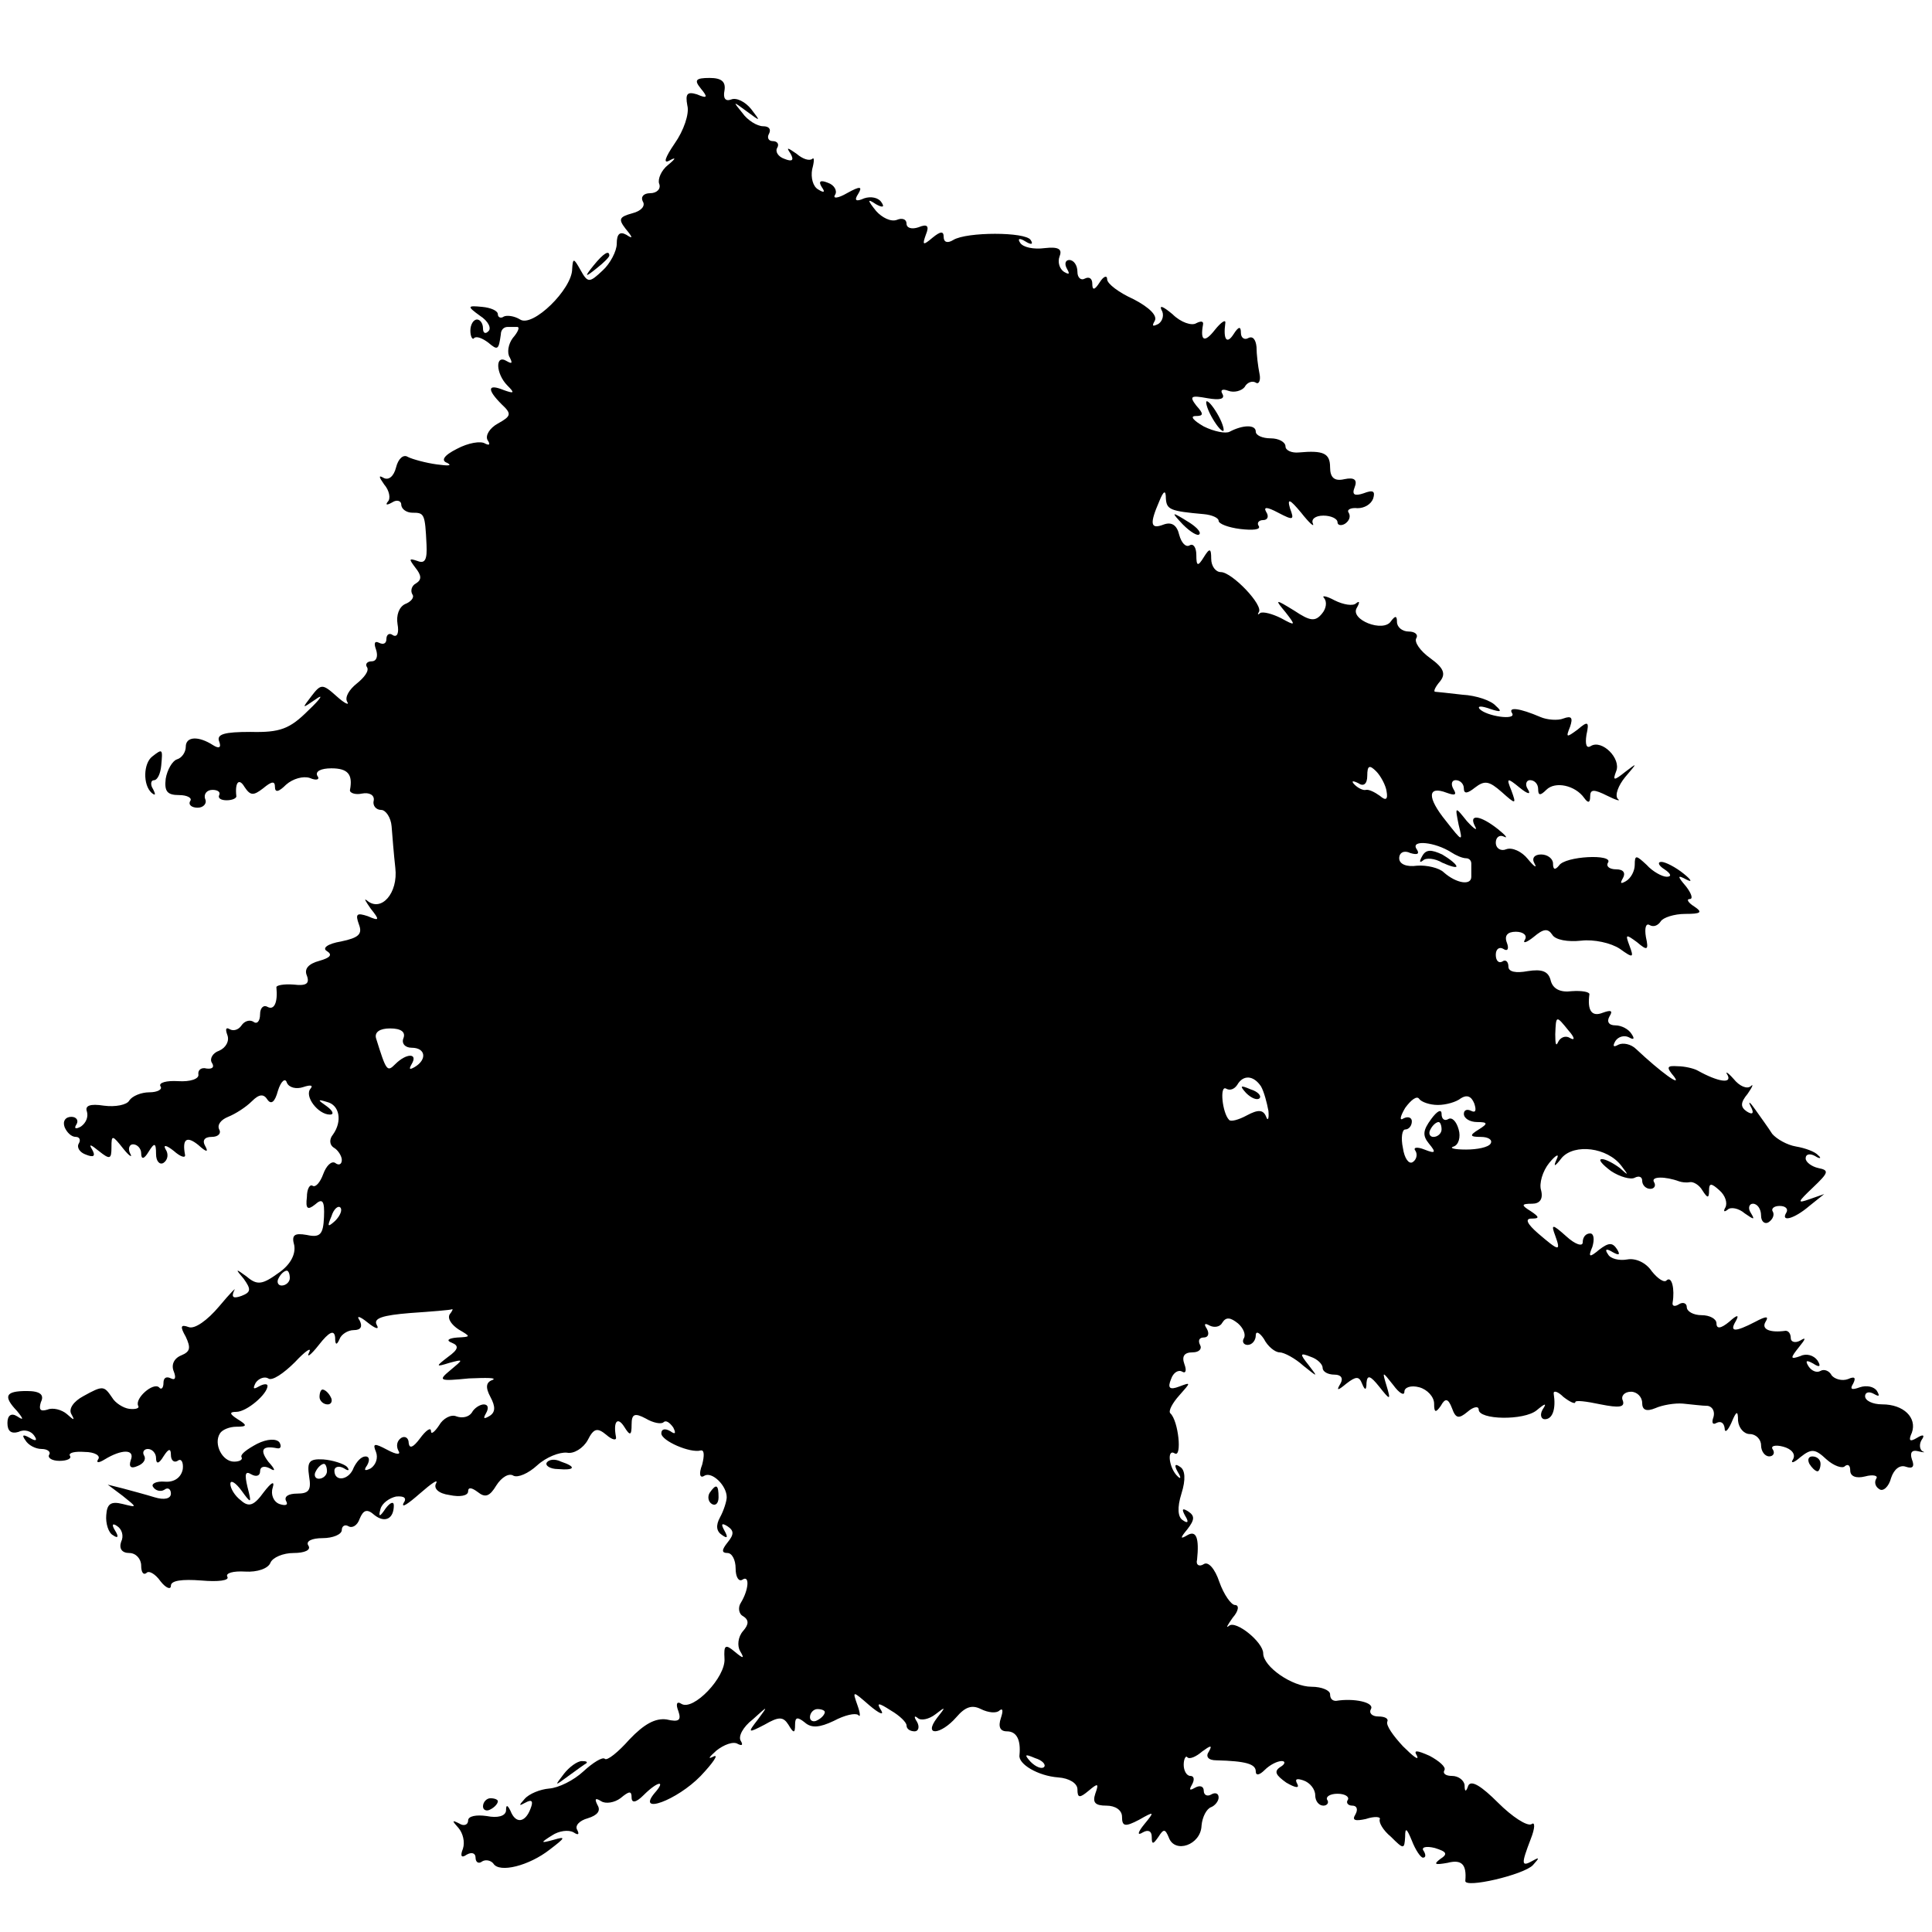 <?xml version="1.0" standalone="no"?>
<!DOCTYPE svg PUBLIC "-//W3C//DTD SVG 20010904//EN"
 "http://www.w3.org/TR/2001/REC-SVG-20010904/DTD/svg10.dtd">
<svg version="1.0" xmlns="http://www.w3.org/2000/svg"
 width="260pt" height="260pt" viewBox="0 0 260 260"
 preserveAspectRatio="xMidYMid meet">
<g transform="translate(0,260) scale(0.1,-0.1)"
fill="#000000" stroke="none">
<path d="M943 2481 c10 -12 9 -14 -5 -8 -13 4 -16 1 -13 -15 3 -11 -5 -34 -17
-51 -13 -19 -16 -28 -7 -23 9 5 9 3 -2 -6 -9 -7 -14 -19 -12 -25 3 -7 -3 -13
-12 -13 -9 0 -13 -5 -10 -11 4 -6 -2 -13 -14 -16 -18 -5 -19 -8 -9 -21 10 -12
10 -14 1 -8 -9 5 -13 1 -13 -12 0 -10 -9 -27 -19 -36 -18 -17 -20 -17 -30 1
-9 16 -10 16 -11 1 0 -27 -53 -79 -70 -68 -8 5 -18 6 -22 4 -4 -3 -8 -1 -8 3
0 5 -10 9 -21 10 -20 2 -21 1 -3 -12 11 -7 16 -17 11 -21 -4 -4 -7 -2 -7 4 0
7 -4 12 -8 12 -5 0 -9 -7 -9 -15 0 -8 3 -13 5 -10 3 3 11 0 19 -6 13 -11 14
-10 17 11 0 6 4 10 9 10 4 0 10 0 13 0 4 0 1 -7 -6 -15 -6 -8 -8 -20 -4 -26 4
-8 3 -9 -4 -5 -16 10 -15 -17 1 -33 10 -10 9 -11 -5 -6 -22 9 -23 1 -3 -19 14
-13 13 -16 -5 -26 -11 -6 -17 -16 -14 -22 4 -6 3 -8 -3 -5 -6 4 -23 1 -38 -7
-18 -9 -22 -16 -13 -19 7 -4 1 -4 -14 -2 -15 2 -33 7 -39 10 -6 4 -13 -2 -16
-14 -3 -12 -10 -18 -17 -14 -7 4 -6 1 1 -9 7 -8 9 -19 5 -23 -4 -5 -1 -5 6 -1
6 4 12 2 12 -3 0 -6 7 -11 15 -11 16 0 17 -1 19 -43 1 -20 -2 -26 -12 -22 -12
4 -12 3 -3 -9 8 -10 9 -16 1 -21 -6 -3 -8 -10 -5 -15 3 -4 -2 -10 -10 -13 -8
-4 -12 -15 -10 -27 2 -11 0 -18 -6 -15 -5 4 -9 1 -9 -5 0 -6 -4 -8 -10 -5 -6
3 -7 -1 -4 -9 3 -9 1 -16 -6 -16 -6 0 -9 -4 -6 -8 3 -5 -4 -14 -14 -22 -10 -8
-16 -18 -13 -24 4 -6 -3 -3 -14 7 -19 17 -21 17 -34 0 -13 -17 -13 -17 6 -4
11 8 7 1 -10 -15 -25 -25 -38 -30 -78 -29 -35 0 -46 -3 -42 -13 3 -8 0 -10 -8
-5 -20 13 -37 12 -37 -2 0 -7 -5 -15 -12 -17 -6 -2 -13 -14 -15 -26 -2 -17 2
-22 18 -22 11 0 18 -4 15 -8 -3 -5 2 -9 10 -9 8 0 13 6 10 12 -2 6 2 12 10 12
7 0 11 -3 9 -7 -2 -4 2 -7 10 -7 8 0 14 3 13 6 -2 19 4 24 11 12 8 -12 12 -12
25 -2 12 10 16 10 16 2 0 -8 5 -7 15 3 9 8 23 12 32 9 9 -4 14 -2 10 3 -3 6 5
10 19 10 22 0 29 -8 25 -29 -1 -4 7 -7 16 -5 10 2 17 -2 16 -9 -2 -7 3 -13 10
-13 6 0 13 -10 14 -22 1 -13 3 -38 5 -56 4 -34 -19 -60 -38 -44 -5 4 -2 -1 5
-11 12 -15 12 -17 -4 -10 -15 5 -17 3 -12 -11 5 -13 0 -18 -24 -23 -18 -3 -26
-9 -19 -13 8 -5 4 -9 -10 -13 -15 -4 -21 -11 -17 -20 4 -11 -1 -14 -18 -12
-13 1 -24 -1 -23 -4 2 -20 -3 -31 -12 -26 -5 3 -10 -1 -10 -10 0 -9 -4 -14 -9
-10 -5 3 -12 1 -16 -5 -4 -6 -11 -8 -16 -5 -5 3 -6 0 -3 -8 3 -8 -2 -17 -11
-21 -9 -3 -13 -11 -10 -16 4 -6 1 -9 -7 -8 -7 2 -12 -2 -11 -8 1 -6 -11 -10
-27 -9 -16 1 -27 -2 -24 -7 3 -4 -4 -8 -15 -8 -11 0 -23 -5 -27 -11 -3 -6 -19
-9 -34 -7 -19 3 -26 0 -23 -8 2 -7 -1 -15 -8 -20 -7 -4 -10 -3 -6 3 3 5 0 10
-7 10 -8 0 -12 -6 -9 -14 3 -7 9 -13 15 -13 5 0 7 -4 4 -9 -3 -5 1 -12 10 -15
10 -4 13 -2 8 7 -5 8 -2 7 9 -2 15 -12 17 -11 17 5 0 17 1 17 16 -2 8 -10 13
-13 9 -6 -3 6 -1 12 4 12 6 0 11 -6 11 -12 0 -9 4 -8 10 2 8 13 10 12 10 -3 0
-10 5 -15 10 -12 6 4 7 12 3 18 -4 7 1 6 11 -2 9 -8 16 -10 15 -5 -4 21 2 26
18 13 11 -10 14 -10 9 -1 -4 7 -1 12 9 12 9 0 13 5 10 10 -3 6 2 13 12 17 10
4 24 13 32 21 10 10 16 10 21 2 5 -7 10 -3 14 12 4 13 10 18 12 11 3 -7 13 -9
22 -6 9 3 14 3 10 -2 -9 -10 10 -35 26 -35 6 0 4 5 -4 11 -13 9 -13 10 0 6 17
-4 21 -26 8 -44 -5 -6 -5 -14 2 -18 5 -3 10 -11 10 -16 0 -6 -4 -8 -9 -4 -5 3
-12 -4 -16 -15 -4 -11 -10 -18 -14 -16 -4 3 -8 -4 -8 -15 -2 -16 1 -18 11 -10
10 9 13 5 12 -17 -1 -23 -5 -28 -23 -24 -17 3 -21 0 -17 -14 2 -12 -5 -26 -21
-37 -22 -16 -29 -17 -43 -5 -15 11 -16 11 -4 -3 10 -14 10 -18 -3 -23 -11 -4
-14 -2 -10 7 4 6 -5 -3 -20 -21 -16 -19 -33 -31 -41 -28 -11 4 -12 1 -4 -13 7
-15 6 -20 -6 -25 -10 -4 -14 -13 -10 -22 3 -8 2 -12 -4 -9 -6 3 -10 1 -10 -6
0 -7 -3 -10 -6 -6 -8 7 -33 -15 -28 -25 2 -3 -3 -5 -12 -4 -8 1 -19 8 -23 15
-11 16 -12 17 -39 2 -13 -7 -20 -17 -16 -24 5 -9 4 -9 -6 0 -7 6 -19 9 -26 6
-10 -3 -12 0 -9 10 5 10 -1 15 -19 15 -29 0 -32 -7 -13 -27 9 -11 9 -13 0 -7
-8 5 -13 1 -13 -9 0 -11 5 -15 15 -12 8 4 17 1 21 -5 5 -7 2 -8 -6 -3 -9 5
-11 4 -6 -3 4 -7 14 -12 22 -12 8 0 13 -4 10 -8 -2 -4 4 -8 14 -8 10 0 17 3
14 7 -2 4 7 6 20 5 13 0 22 -5 18 -10 -3 -5 1 -5 9 0 23 14 41 14 35 -1 -3 -9
0 -12 9 -8 8 3 12 9 9 14 -3 5 0 9 5 9 6 0 11 -6 11 -12 0 -9 4 -8 10 2 7 11
10 11 10 2 0 -7 4 -11 9 -8 5 4 8 -2 7 -11 -2 -11 -11 -18 -24 -17 -12 1 -19
-3 -16 -7 3 -5 10 -7 15 -4 5 4 9 1 9 -5 0 -7 -9 -9 -22 -5 -13 4 -32 9 -43
12 l-20 5 20 -15 c20 -16 20 -16 0 -11 -16 4 -21 0 -22 -15 -1 -11 3 -24 9
-27 7 -5 8 -2 3 6 -5 8 -4 11 3 6 6 -4 9 -13 5 -21 -3 -9 1 -15 11 -15 9 0 16
-8 16 -17 0 -9 3 -13 7 -10 3 4 12 -1 19 -11 7 -9 14 -12 14 -6 0 7 15 9 41 7
23 -2 38 0 35 5 -3 5 8 8 24 7 16 -1 31 4 34 12 3 7 17 13 31 13 15 0 24 4 20
10 -4 6 5 10 19 10 14 0 26 5 26 11 0 5 4 8 9 5 5 -3 12 1 15 10 5 12 10 14
20 5 14 -11 26 -5 26 13 0 6 -5 4 -11 -4 -8 -12 -10 -12 -7 -1 2 8 12 15 21
17 11 1 15 -2 10 -9 -3 -7 6 -1 22 13 16 14 25 20 22 14 -4 -7 3 -14 18 -16
14 -3 25 -1 25 5 0 6 5 5 13 -1 10 -8 16 -6 25 9 7 11 17 17 23 13 6 -3 20 3
32 14 12 11 30 18 40 17 9 -2 22 6 28 17 8 16 13 17 25 7 8 -7 14 -8 13 -3 -4
21 2 28 11 14 8 -13 10 -12 10 3 0 14 4 16 19 8 10 -6 21 -8 24 -5 3 3 8 0 13
-7 4 -8 3 -10 -4 -5 -7 4 -12 3 -12 -3 0 -10 39 -27 53 -23 5 1 5 -7 2 -19 -5
-13 -3 -19 3 -15 10 6 30 -13 30 -29 0 -5 -4 -18 -9 -27 -6 -11 -5 -19 3 -24
7 -5 8 -3 3 6 -5 9 -4 11 4 6 9 -6 9 -11 0 -22 -8 -10 -8 -14 0 -14 6 0 11 -9
11 -21 0 -11 4 -18 9 -15 10 7 9 -13 -2 -31 -4 -6 -3 -15 3 -18 8 -5 8 -11 0
-20 -7 -8 -8 -20 -4 -27 6 -10 5 -11 -7 -1 -13 11 -15 9 -14 -9 2 -25 -42 -71
-58 -61 -6 4 -8 0 -4 -10 4 -12 1 -15 -16 -11 -15 2 -30 -6 -50 -27 -15 -17
-30 -29 -33 -26 -3 3 -16 -5 -29 -17 -13 -12 -33 -22 -46 -23 -12 -1 -27 -7
-33 -14 -8 -9 -8 -10 1 -5 9 5 11 2 7 -8 -7 -19 -20 -21 -27 -3 -4 8 -6 9 -6
0 -1 -7 -11 -10 -26 -7 -14 2 -25 0 -25 -6 0 -6 -6 -8 -12 -4 -10 5 -10 4 -1
-6 6 -7 9 -19 6 -28 -4 -10 -2 -13 5 -8 7 4 12 2 12 -4 0 -6 4 -9 9 -5 5 3 12
1 15 -3 8 -13 48 -3 76 19 21 16 22 18 5 13 -18 -5 -18 -4 -2 6 9 6 22 8 29 4
6 -4 8 -3 5 3 -4 6 3 13 14 16 13 4 18 10 13 18 -4 8 -3 10 5 5 6 -4 18 -2 26
4 12 10 15 10 15 1 0 -8 6 -7 16 3 19 19 31 21 15 3 -25 -30 30 -10 62 23 17
18 25 30 17 26 -8 -4 -6 -1 4 8 10 8 23 13 29 9 6 -3 7 -1 4 4 -4 6 3 19 16
29 21 19 21 19 7 0 -14 -18 -14 -19 9 -7 19 11 25 11 32 0 7 -12 9 -12 9 0 0
10 3 11 13 3 9 -8 20 -7 39 2 15 8 29 11 33 8 3 -4 3 2 -1 13 -7 20 -7 20 16
0 13 -11 20 -14 16 -7 -7 11 -4 11 13 0 12 -7 21 -16 21 -20 0 -5 5 -8 11 -8
5 0 7 6 3 13 -4 6 -4 9 1 5 4 -4 15 -2 24 5 14 11 14 10 2 -5 -19 -25 5 -23
26 1 12 14 21 17 33 11 10 -5 21 -6 25 -2 5 4 5 -1 2 -10 -4 -12 -1 -18 8 -18
13 0 19 -11 17 -32 -2 -12 25 -28 52 -30 15 -1 26 -8 26 -16 0 -12 3 -12 15
-2 13 11 14 10 9 -4 -4 -12 0 -16 15 -16 12 0 21 -6 21 -15 0 -13 4 -14 23 -4
21 12 21 11 7 -6 -9 -11 -10 -16 -2 -11 7 4 12 2 12 -6 0 -11 2 -10 9 0 7 11
9 11 14 -1 8 -22 43 -10 44 16 1 12 7 23 13 25 5 2 10 8 10 13 0 6 -5 7 -10 4
-5 -3 -10 -1 -10 5 0 6 -5 8 -12 4 -7 -4 -8 -3 -4 4 4 7 3 12 -2 12 -5 0 -9 7
-9 15 0 8 3 13 5 10 3 -3 12 1 20 8 11 8 14 9 9 0 -5 -7 -1 -12 10 -12 40 -1
53 -5 53 -15 0 -6 5 -5 12 2 7 7 17 12 23 12 5 0 5 -4 -2 -8 -9 -6 -6 -11 8
-21 12 -7 18 -8 15 -2 -4 7 -1 8 8 5 9 -3 16 -12 16 -20 0 -8 5 -14 11 -14 5
0 8 4 5 8 -2 4 4 8 14 8 10 0 16 -4 14 -8 -3 -4 0 -8 6 -8 6 0 8 -5 4 -12 -5
-8 0 -9 14 -6 12 4 20 3 19 0 -2 -4 4 -15 15 -24 17 -17 18 -17 19 0 0 13 2
12 9 -5 5 -13 12 -23 15 -23 4 0 4 4 1 9 -4 5 3 7 15 4 16 -5 18 -8 7 -15 -9
-7 -7 -8 10 -5 19 5 26 -2 24 -24 -2 -11 79 8 91 21 9 10 9 11 0 6 -16 -9 -16
-5 -3 29 6 15 6 24 1 20 -6 -3 -26 10 -45 29 -22 22 -36 31 -40 23 -3 -9 -5
-9 -5 1 -1 6 -8 12 -17 12 -8 0 -13 3 -10 8 2 4 -7 12 -20 19 -18 8 -22 8 -17
0 3 -7 -5 -1 -19 13 -13 14 -23 28 -21 33 2 4 -3 7 -12 7 -9 0 -13 5 -10 10 5
9 -23 15 -47 11 -5 0 -8 3 -8 9 0 5 -11 10 -25 10 -26 0 -65 27 -65 45 0 15
-37 45 -46 37 -5 -4 -2 1 5 11 8 9 9 17 3 17 -5 0 -15 14 -21 31 -6 18 -15 28
-21 24 -6 -4 -11 -1 -9 6 3 29 -1 40 -13 33 -10 -6 -10 -4 0 8 10 13 10 18 1
24 -8 5 -9 3 -4 -6 5 -8 4 -11 -3 -6 -7 4 -8 17 -2 36 6 19 5 32 -2 36 -7 5
-8 2 -3 -7 5 -8 4 -10 0 -6 -12 11 -15 38 -4 31 10 -6 5 44 -6 54 -3 3 3 14
12 24 16 18 16 18 0 12 -13 -5 -16 -2 -11 10 3 9 10 13 15 10 5 -3 6 2 3 10
-4 11 0 16 11 16 9 0 13 5 10 10 -3 6 -1 10 5 10 6 0 8 5 4 12 -4 6 -3 8 4 4
6 -3 14 -2 17 4 5 8 11 7 21 -1 7 -6 11 -15 8 -20 -3 -5 0 -9 5 -9 6 0 11 6
11 13 0 6 5 4 11 -5 5 -10 15 -18 21 -18 6 0 21 -8 32 -18 20 -16 20 -16 7 1
-12 15 -12 17 3 11 9 -3 16 -10 16 -15 0 -5 7 -9 16 -9 9 0 12 -5 8 -12 -6
-10 -4 -10 8 0 13 10 17 10 21 0 4 -10 6 -9 6 1 1 11 5 10 17 -5 15 -19 16
-19 10 1 -6 20 -6 20 9 1 8 -11 15 -15 15 -9 0 6 9 9 20 6 11 -3 20 -13 20
-22 0 -12 2 -13 9 -3 6 11 10 10 15 -3 5 -14 9 -15 21 -5 8 7 15 8 15 3 0 -14
61 -15 78 -1 12 10 14 10 8 1 -4 -7 -2 -13 3 -13 11 0 15 15 12 34 -1 5 5 4
13 -4 9 -7 16 -10 16 -7 0 3 15 1 34 -3 25 -5 33 -4 30 5 -3 6 2 12 11 12 8 0
15 -7 15 -15 0 -10 6 -12 18 -7 9 4 26 7 37 6 11 -1 26 -3 33 -3 7 -1 10 -8 8
-15 -3 -8 -1 -11 4 -8 6 3 10 0 11 -7 0 -7 4 -4 9 7 7 17 9 17 9 3 1 -10 8
-18 16 -18 8 0 15 -7 15 -15 0 -8 5 -15 11 -15 5 0 8 4 5 9 -4 5 3 7 14 4 11
-3 17 -10 13 -17 -4 -6 1 -5 10 3 15 12 20 11 35 -3 10 -9 22 -13 25 -9 4 3 7
1 7 -6 0 -8 8 -11 20 -8 11 3 18 1 15 -3 -3 -5 -1 -11 4 -14 5 -4 13 3 16 15
4 12 12 18 20 15 9 -3 12 0 8 10 -3 9 0 13 8 11 8 -2 11 -2 6 0 -4 3 -4 10 -1
15 5 7 2 8 -6 3 -10 -6 -12 -4 -7 7 7 20 -11 38 -40 38 -13 0 -23 5 -23 11 0
5 5 7 12 3 7 -4 8 -3 4 4 -4 6 -14 8 -23 5 -11 -4 -14 -3 -9 5 4 8 2 10 -7 6
-8 -3 -18 0 -22 5 -3 6 -10 9 -15 6 -5 -3 -12 0 -16 6 -5 8 -3 9 6 4 9 -6 11
-4 6 4 -5 7 -15 10 -23 6 -14 -5 -14 -3 -2 12 9 11 10 14 2 9 -7 -4 -13 -2
-13 3 0 6 -3 10 -7 10 -21 -3 -33 2 -27 12 5 8 1 8 -14 0 -27 -14 -35 -14 -26
1 5 9 2 9 -9 -1 -11 -9 -17 -10 -17 -2 0 6 -9 11 -20 11 -11 0 -20 5 -20 11 0
5 -5 7 -10 4 -6 -4 -10 -3 -9 2 3 18 -1 36 -8 30 -3 -4 -12 2 -20 12 -8 12
-22 18 -33 16 -11 -2 -23 1 -26 7 -5 7 -2 8 6 3 9 -5 11 -4 6 4 -6 9 -11 9
-24 -1 -13 -11 -15 -10 -9 4 3 10 2 18 -3 18 -6 0 -10 -5 -10 -12 0 -6 -10 -3
-22 8 -19 17 -21 17 -15 1 8 -22 5 -21 -23 3 -15 13 -18 20 -9 20 11 0 11 2
-1 10 -13 8 -13 10 2 10 10 0 15 6 12 18 -3 9 2 26 11 37 9 11 14 13 10 5 -5
-11 -3 -11 7 2 17 19 61 14 80 -11 10 -13 10 -14 -2 -3 -8 6 -19 12 -24 12 -6
0 0 -7 12 -16 12 -8 27 -12 32 -9 6 3 10 1 10 -4 0 -6 5 -11 11 -11 5 0 8 4 5
9 -5 8 15 8 34 1 3 -1 9 -2 14 -1 5 1 13 -4 17 -11 7 -11 9 -11 9 0 0 10 3 10
14 0 8 -7 11 -17 8 -23 -3 -5 -2 -7 3 -3 4 4 15 2 23 -5 13 -9 14 -9 8 1 -4 6
-2 12 3 12 6 0 11 -7 11 -16 0 -8 5 -12 10 -9 6 4 8 10 6 14 -3 4 1 8 9 8 8 0
12 -4 9 -9 -8 -13 10 -9 31 9 l20 16 -20 -7 c-17 -6 -16 -4 5 16 21 20 22 23
7 26 -9 2 -17 8 -17 13 0 6 6 7 13 3 6 -4 9 -3 4 1 -4 5 -18 10 -30 12 -12 2
-26 10 -32 17 -5 8 -16 23 -23 33 -7 10 -10 12 -6 4 5 -9 3 -12 -5 -7 -9 6 -9
12 1 24 7 10 8 14 4 10 -5 -4 -15 0 -23 10 -8 9 -12 11 -8 5 6 -12 -13 -9 -40
6 -5 3 -18 6 -27 6 -15 1 -16 -1 -5 -14 11 -15 -18 6 -51 37 -7 7 -18 9 -24 6
-7 -4 -8 -2 -4 5 4 6 12 8 18 5 7 -4 8 -2 4 4 -4 7 -14 12 -22 12 -9 0 -12 5
-8 12 5 8 2 9 -9 5 -15 -6 -21 3 -18 25 0 3 -10 5 -24 4 -15 -2 -25 3 -28 14
-3 13 -12 16 -31 13 -16 -3 -26 -1 -26 6 0 7 -4 10 -8 7 -5 -3 -9 1 -9 9 0 8
5 11 10 8 6 -4 8 0 5 8 -4 10 1 15 12 15 10 0 16 -5 12 -11 -3 -5 2 -4 12 4
13 11 19 12 25 3 4 -7 21 -10 39 -8 17 2 40 -3 52 -11 18 -13 19 -12 13 4 -6
16 -5 16 10 5 14 -12 16 -11 12 7 -2 12 0 19 5 16 5 -3 11 -1 15 5 3 5 18 10
33 10 21 0 24 2 12 10 -8 5 -11 10 -6 10 5 0 2 8 -5 17 -12 14 -12 16 1 9 8
-4 6 0 -4 8 -11 9 -25 16 -30 16 -6 0 -4 -5 4 -10 9 -6 10 -10 3 -10 -6 0 -19
7 -27 16 -14 13 -16 14 -16 0 0 -8 -5 -18 -12 -22 -7 -4 -8 -3 -4 4 4 7 1 12
-9 12 -9 0 -14 4 -11 9 8 12 -58 9 -66 -4 -5 -6 -8 -6 -8 3 0 6 -7 12 -16 12
-9 0 -13 -5 -9 -12 4 -7 0 -5 -9 6 -8 10 -21 16 -29 13 -7 -3 -14 1 -14 9 0 7
5 11 11 8 6 -3 2 2 -8 10 -24 19 -40 21 -31 4 4 -7 -1 -4 -11 7 -16 20 -16 20
-11 -5 6 -24 5 -23 -17 5 -26 32 -25 48 1 38 11 -4 14 -3 9 5 -4 7 -2 12 3 12
6 0 11 -5 11 -11 0 -8 5 -7 15 1 13 10 19 9 36 -6 19 -17 20 -17 13 2 -7 17
-6 18 11 4 11 -9 16 -10 11 -2 -4 6 -2 12 3 12 6 0 11 -5 11 -12 0 -9 3 -9 11
-1 12 12 39 6 51 -11 5 -7 8 -7 8 2 0 10 5 10 23 1 12 -6 19 -8 14 -4 -4 5 1
18 10 29 17 20 17 20 0 7 -15 -12 -17 -12 -12 1 7 17 -19 43 -34 34 -6 -4 -8
2 -6 15 4 18 2 19 -12 7 -15 -11 -16 -11 -10 4 4 12 2 15 -9 11 -7 -3 -22 -2
-31 2 -28 12 -44 14 -38 5 6 -10 -35 -4 -44 6 -3 4 3 4 14 0 15 -5 17 -4 8 4
-6 7 -26 14 -45 15 -18 2 -35 4 -37 4 -2 1 1 7 7 14 8 10 5 18 -13 31 -14 10
-22 22 -19 27 3 5 -2 9 -10 9 -9 0 -16 6 -16 13 0 8 -2 9 -8 1 -10 -16 -56 2
-46 18 4 7 4 10 -1 6 -4 -4 -17 -2 -29 4 -11 6 -18 7 -14 3 4 -5 3 -14 -3 -21
-9 -11 -16 -10 -37 4 -26 16 -27 16 -12 -2 14 -18 14 -19 -6 -8 -12 6 -24 9
-28 7 -3 -3 -4 -2 -2 1 7 9 -36 54 -51 54 -7 0 -13 8 -13 18 0 14 -2 15 -10 2
-8 -13 -10 -12 -10 3 0 10 -4 16 -9 13 -5 -3 -11 3 -14 14 -3 13 -10 18 -21
14 -18 -7 -19 1 -6 31 6 15 9 16 9 4 1 -15 6 -17 51 -21 11 -1 20 -5 20 -9 0
-4 13 -9 29 -11 17 -2 28 -1 25 4 -3 4 0 8 6 8 6 0 8 5 4 11 -4 7 1 7 16 -1
21 -11 22 -10 16 6 -4 14 0 12 15 -6 11 -14 18 -20 16 -15 -3 6 3 11 14 11 10
0 19 -4 19 -9 0 -4 5 -5 10 -2 6 4 8 10 5 15 -3 4 3 7 12 6 9 0 18 5 21 13 3
10 0 12 -13 7 -12 -4 -16 -2 -12 8 4 10 0 14 -14 11 -13 -3 -19 2 -19 16 0 19
-9 23 -42 20 -10 -1 -18 3 -18 8 0 6 -9 11 -20 11 -11 0 -20 4 -20 9 0 10 -18
9 -35 0 -5 -3 -21 0 -35 7 -14 8 -19 14 -11 14 11 0 11 3 1 14 -10 13 -7 14
15 10 17 -3 24 -1 20 6 -3 5 0 7 8 4 8 -3 18 0 22 5 3 6 10 9 15 6 4 -3 7 3 5
12 -2 10 -4 26 -4 36 -1 10 -5 15 -11 12 -5 -3 -10 0 -10 7 0 9 -3 9 -10 -2
-9 -14 -14 -7 -11 15 1 6 -6 1 -14 -9 -14 -18 -20 -15 -16 7 1 5 -3 5 -9 2 -6
-4 -21 1 -32 12 -12 10 -18 13 -15 6 4 -6 2 -15 -4 -19 -8 -4 -9 -3 -5 4 4 7
-7 18 -28 29 -20 9 -36 21 -36 27 0 6 -5 4 -10 -4 -7 -11 -10 -11 -10 -2 0 7
-4 10 -10 7 -5 -3 -10 1 -10 9 0 9 -5 16 -11 16 -5 0 -7 -5 -3 -12 4 -7 3 -8
-4 -4 -6 4 -9 13 -6 21 4 10 -2 13 -20 11 -15 -2 -29 1 -33 7 -4 6 -1 7 7 2 8
-5 11 -4 7 2 -7 11 -86 11 -104 0 -8 -5 -13 -3 -13 4 0 8 -4 8 -15 -1 -13 -11
-14 -10 -9 4 5 12 2 15 -10 10 -9 -3 -16 -1 -16 5 0 6 -6 8 -13 5 -8 -3 -20 3
-28 12 -12 15 -12 17 0 9 9 -5 12 -4 7 3 -4 6 -14 8 -23 5 -11 -5 -14 -3 -8 6
6 10 3 11 -15 1 -12 -7 -20 -8 -16 -2 3 5 -1 13 -10 16 -10 4 -13 2 -8 -6 5
-7 3 -8 -5 -3 -7 4 -10 16 -8 27 3 11 3 17 0 14 -4 -3 -13 0 -21 7 -13 9 -14
9 -8 0 5 -9 2 -11 -8 -7 -9 3 -13 10 -10 15 3 5 0 9 -6 9 -6 0 -8 5 -5 10 3 6
0 10 -8 10 -8 0 -21 8 -28 18 -13 16 -13 16 6 2 19 -14 19 -14 6 3 -8 10 -20
16 -27 13 -8 -3 -11 2 -9 12 2 12 -4 17 -20 17 -19 0 -21 -3 -12 -14z m923
-946 c2 -11 -1 -13 -9 -6 -7 5 -15 9 -19 8 -3 -1 -10 2 -15 7 -5 5 -3 6 5 2 7
-5 12 -1 12 10 0 14 3 15 12 6 6 -6 13 -19 14 -27z m87 -82 c6 -4 15 -8 20 -8
4 0 7 -3 7 -7 0 -5 0 -12 0 -18 0 -12 -20 -9 -37 6 -6 6 -23 10 -36 9 -14 -2
-24 2 -24 10 0 8 7 11 15 7 10 -3 13 -1 8 6 -7 12 25 9 47 -5z m158 -240 c8
-9 9 -14 2 -10 -6 4 -13 1 -16 -5 -3 -7 -4 -3 -4 10 1 26 1 26 18 5z m-1568
-10 c-3 -7 2 -13 11 -13 19 0 21 -16 4 -26 -7 -4 -8 -3 -4 4 9 15 -7 15 -22 0
-11 -11 -12 -10 -26 35 -2 8 5 13 19 13 15 0 21 -5 18 -13z m1154 -65 c4 -7 8
-22 10 -33 1 -11 -1 -14 -3 -8 -4 10 -11 10 -26 2 -11 -6 -22 -9 -24 -6 -9 9
-13 47 -4 42 5 -3 11 -1 15 5 8 14 22 13 32 -2z m238 -25 c11 0 25 4 31 9 8 5
14 3 18 -7 3 -9 2 -13 -4 -10 -6 3 -10 1 -10 -4 0 -6 8 -11 18 -11 14 0 15 -2
2 -10 -13 -8 -12 -10 3 -10 10 0 16 -4 13 -9 -3 -5 -18 -8 -33 -8 -16 0 -23 2
-17 4 7 2 10 13 7 23 -3 11 -9 17 -14 14 -5 -3 -9 0 -9 7 0 7 -6 4 -14 -7 -11
-15 -12 -22 -3 -33 10 -12 9 -14 -6 -8 -10 4 -16 3 -12 -2 3 -5 1 -12 -4 -15
-5 -3 -11 5 -13 19 -3 14 -1 25 3 25 5 0 9 5 9 11 0 5 -5 7 -11 4 -6 -4 -5 2
2 14 8 11 16 17 19 12 3 -4 14 -8 25 -8z m5 -33 c0 -5 -5 -10 -11 -10 -5 0 -7
5 -4 10 3 6 8 10 11 10 2 0 4 -4 4 -10z m-1489 -123 c-10 -9 -11 -8 -5 6 3 10
9 15 12 12 3 -3 0 -11 -7 -18z m-61 -77 c0 -5 -5 -10 -11 -10 -5 0 -7 5 -4 10
3 6 8 10 11 10 2 0 4 -4 4 -10z m215 -49 c-3 -6 3 -14 12 -20 17 -10 17 -10
-2 -11 -12 -1 -15 -4 -7 -7 10 -4 9 -9 -5 -19 -17 -13 -17 -14 2 -8 19 5 19 5
1 -10 -17 -14 -15 -15 25 -11 24 1 38 1 32 -2 -9 -3 -10 -10 -3 -23 7 -13 7
-21 -2 -26 -7 -4 -8 -3 -4 4 4 7 3 12 -3 12 -5 0 -13 -5 -16 -11 -4 -6 -13 -8
-21 -5 -7 3 -18 -3 -23 -12 -6 -9 -11 -13 -11 -8 0 6 -7 1 -15 -10 -9 -12 -14
-14 -15 -6 0 7 -5 10 -10 7 -6 -4 -7 -11 -4 -17 4 -6 -2 -6 -15 1 -17 9 -20 9
-15 -3 3 -8 0 -17 -7 -22 -8 -4 -10 -3 -5 4 4 7 3 12 -2 12 -6 0 -12 -7 -16
-15 -6 -17 -26 -20 -26 -4 0 5 6 7 13 3 6 -4 8 -3 4 2 -4 4 -19 9 -32 10 -19
1 -22 -3 -19 -23 3 -18 0 -23 -16 -23 -12 0 -18 -4 -15 -10 3 -5 0 -7 -9 -4
-8 3 -12 13 -9 22 3 10 -2 7 -12 -6 -13 -18 -20 -21 -31 -11 -8 6 -14 16 -14
22 0 6 7 2 15 -9 13 -18 14 -18 8 5 -4 17 -3 22 5 17 7 -4 12 -2 12 4 0 6 5 8
13 4 8 -5 8 -2 -2 9 -12 16 -8 22 12 18 5 -1 6 3 3 8 -4 5 -16 5 -30 -2 -13
-7 -23 -14 -21 -18 2 -3 -2 -6 -10 -6 -16 0 -28 24 -19 38 3 5 13 9 22 9 15 0
15 2 2 10 -11 7 -12 10 -2 10 14 0 42 24 42 35 0 3 -5 3 -12 -1 -7 -4 -8 -3
-4 5 4 6 12 9 17 6 5 -4 21 7 36 22 14 15 23 21 19 13 -4 -8 2 -4 13 10 14 18
21 21 22 10 0 -10 2 -11 6 -2 2 6 11 12 19 12 10 0 12 5 8 13 -5 7 0 6 11 -3
10 -8 16 -10 12 -3 -5 9 8 13 45 16 29 2 54 4 56 5 2 1 1 -2 -3 -7z m-165
-211 c0 -5 -5 -10 -11 -10 -5 0 -7 5 -4 10 3 6 8 10 11 10 2 0 4 -4 4 -10z
m670 -324 c0 -3 -4 -8 -10 -11 -5 -3 -10 -1 -10 4 0 6 5 11 10 11 6 0 10 -2
10 -4z m295 -74 c-3 -3 -11 0 -18 7 -9 10 -8 11 6 5 10 -3 15 -9 12 -12z"/>
<path d="M1914 1448 c-4 -7 -4 -10 1 -6 4 4 16 3 26 -3 11 -5 19 -7 19 -5 0 3
-9 10 -19 16 -15 7 -22 7 -27 -2z"/>
<path d="M1677 1129 c7 -7 15 -10 18 -7 3 3 -2 9 -12 12 -14 6 -15 5 -6 -5z"/>
<path d="M430 720 c0 -5 5 -10 11 -10 5 0 7 5 4 10 -3 6 -8 10 -11 10 -2 0 -4
-4 -4 -10z"/>
<path d="M799 2243 c-13 -16 -12 -17 4 -4 9 7 17 15 17 17 0 8 -8 3 -21 -13z"/>
<path d="M1630 2040 c6 -11 13 -20 16 -20 2 0 0 9 -6 20 -6 11 -13 20 -16 20
-2 0 0 -9 6 -20z"/>
<path d="M1592 1894 c10 -10 20 -16 22 -13 3 3 -5 11 -17 18 -21 13 -21 12 -5
-5z"/>
<path d="M205 1582 c-12 -9 -13 -38 -1 -49 5 -4 6 -3 2 5 -4 6 -3 12 1 12 5 0
9 9 10 20 2 22 2 23 -12 12z"/>
<path d="M736 632 c-3 -4 4 -9 15 -9 23 -2 25 3 4 10 -8 4 -16 3 -19 -1z"/>
<path d="M2435 630 c3 -5 8 -10 11 -10 2 0 4 5 4 10 0 6 -5 10 -11 10 -5 0 -7
-4 -4 -10z"/>
<path d="M955 591 c-3 -5 -2 -12 3 -15 5 -3 9 1 9 9 0 17 -3 19 -12 6z"/>
<path d="M759 213 c-13 -17 -13 -17 6 -3 11 8 22 16 24 17 2 2 0 3 -6 3 -6 0
-17 -8 -24 -17z"/>
<path d="M650 169 c0 -5 5 -7 10 -4 6 3 10 8 10 11 0 2 -4 4 -10 4 -5 0 -10
-5 -10 -11z"/>
</g>
</svg>
